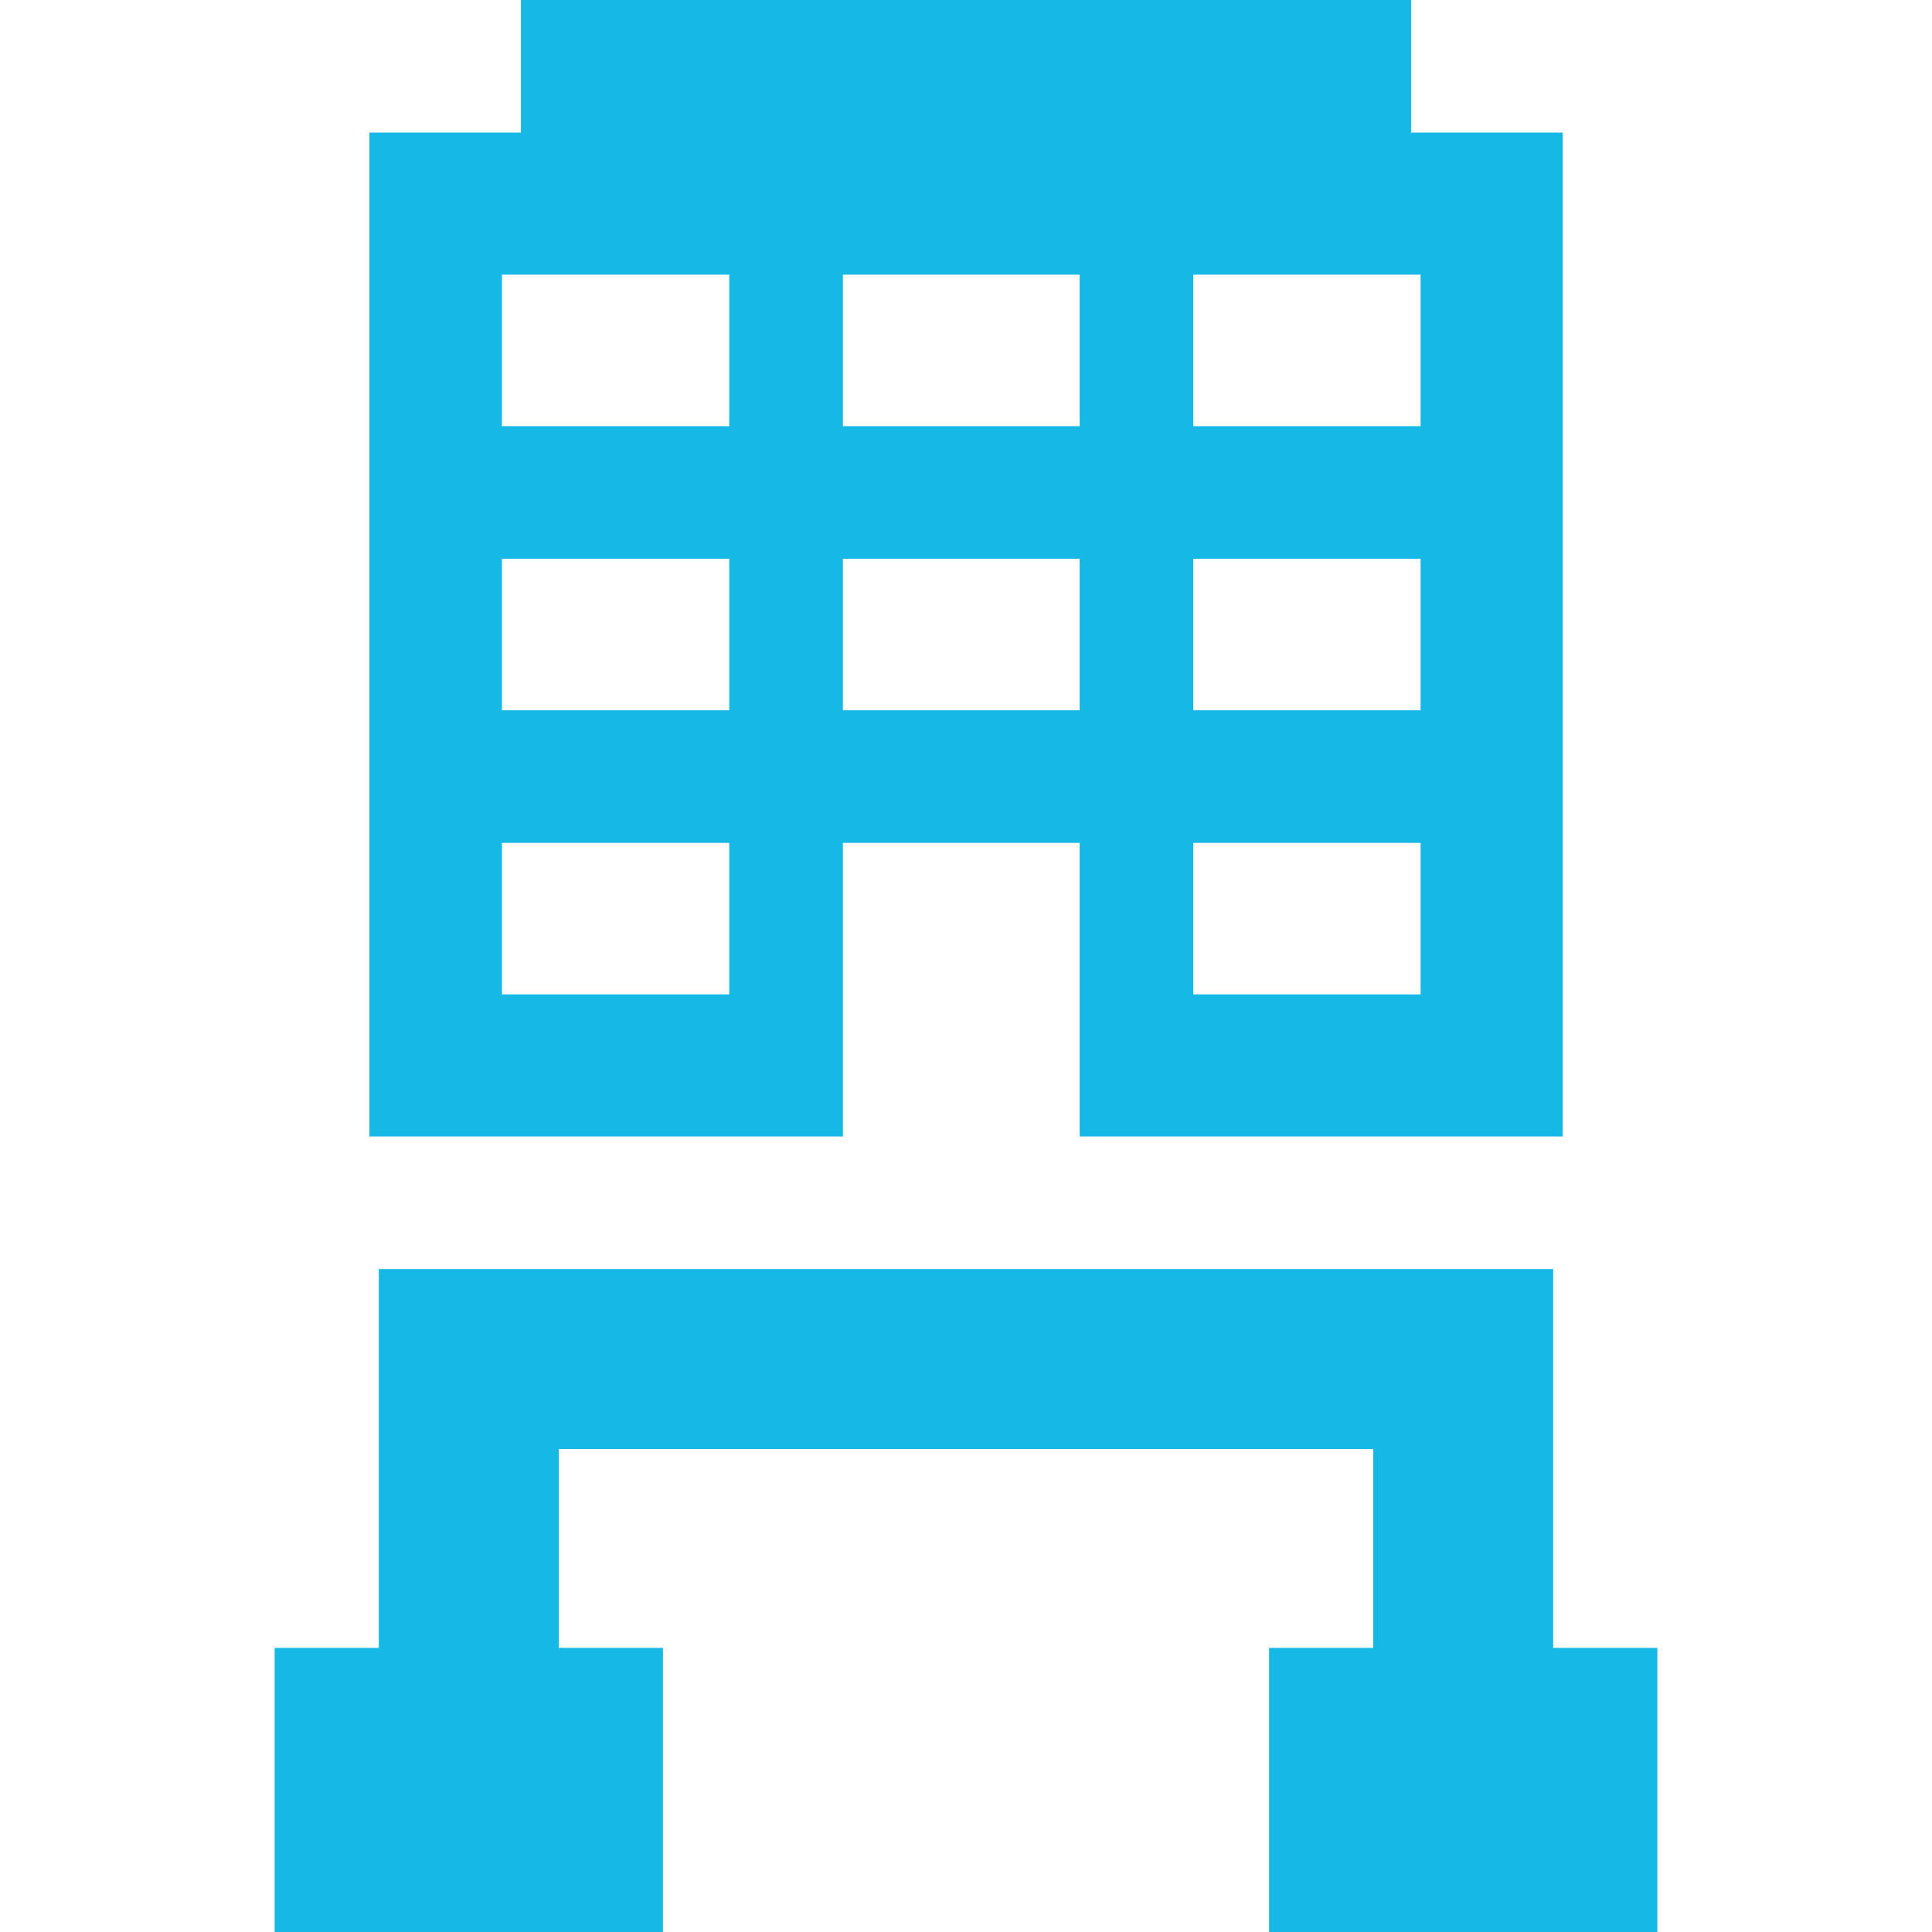 <?xml version="1.0"?>
<svg xmlns="http://www.w3.org/2000/svg" xmlns:xlink="http://www.w3.org/1999/xlink" version="1.1" id="Capa_1" x="0px" y="0px" viewBox="0 0 204 204" style="enable-background:new 0 0 204 204;" xml:space="preserve" width="512px" height="512px" class="hovered-paths"><g><g>
	<path d="M89,89h25v31h51V14h-16V0H55v14H39v106h50V89z M126,29h24v16h-24V29z M126,59h24v16h-24V59z M126,89h24v16h-24V89z M89,29   h25v16H89V29z M89,59h25v16H89V59z M77,105H53V89h24V105z M77,75H53V59h24V75z M77,45H53V29h24V45z" data-original="#000000" class="hovered-path active-path" data-old_color="#000000" fill="#16B9E6"/>
	<polygon points="164,174 164,153 164,135 164,134 40,134 40,135 40,153 40,174 29,174 29,204 70,204 70,174 59,174 59,153    60.083,153 145,153 145,174 134,174 134,204 175,204 175,174  " data-original="#000000" class="hovered-path active-path" data-old_color="#000000" fill="#16B9E6"/>
</g></g> </svg>
